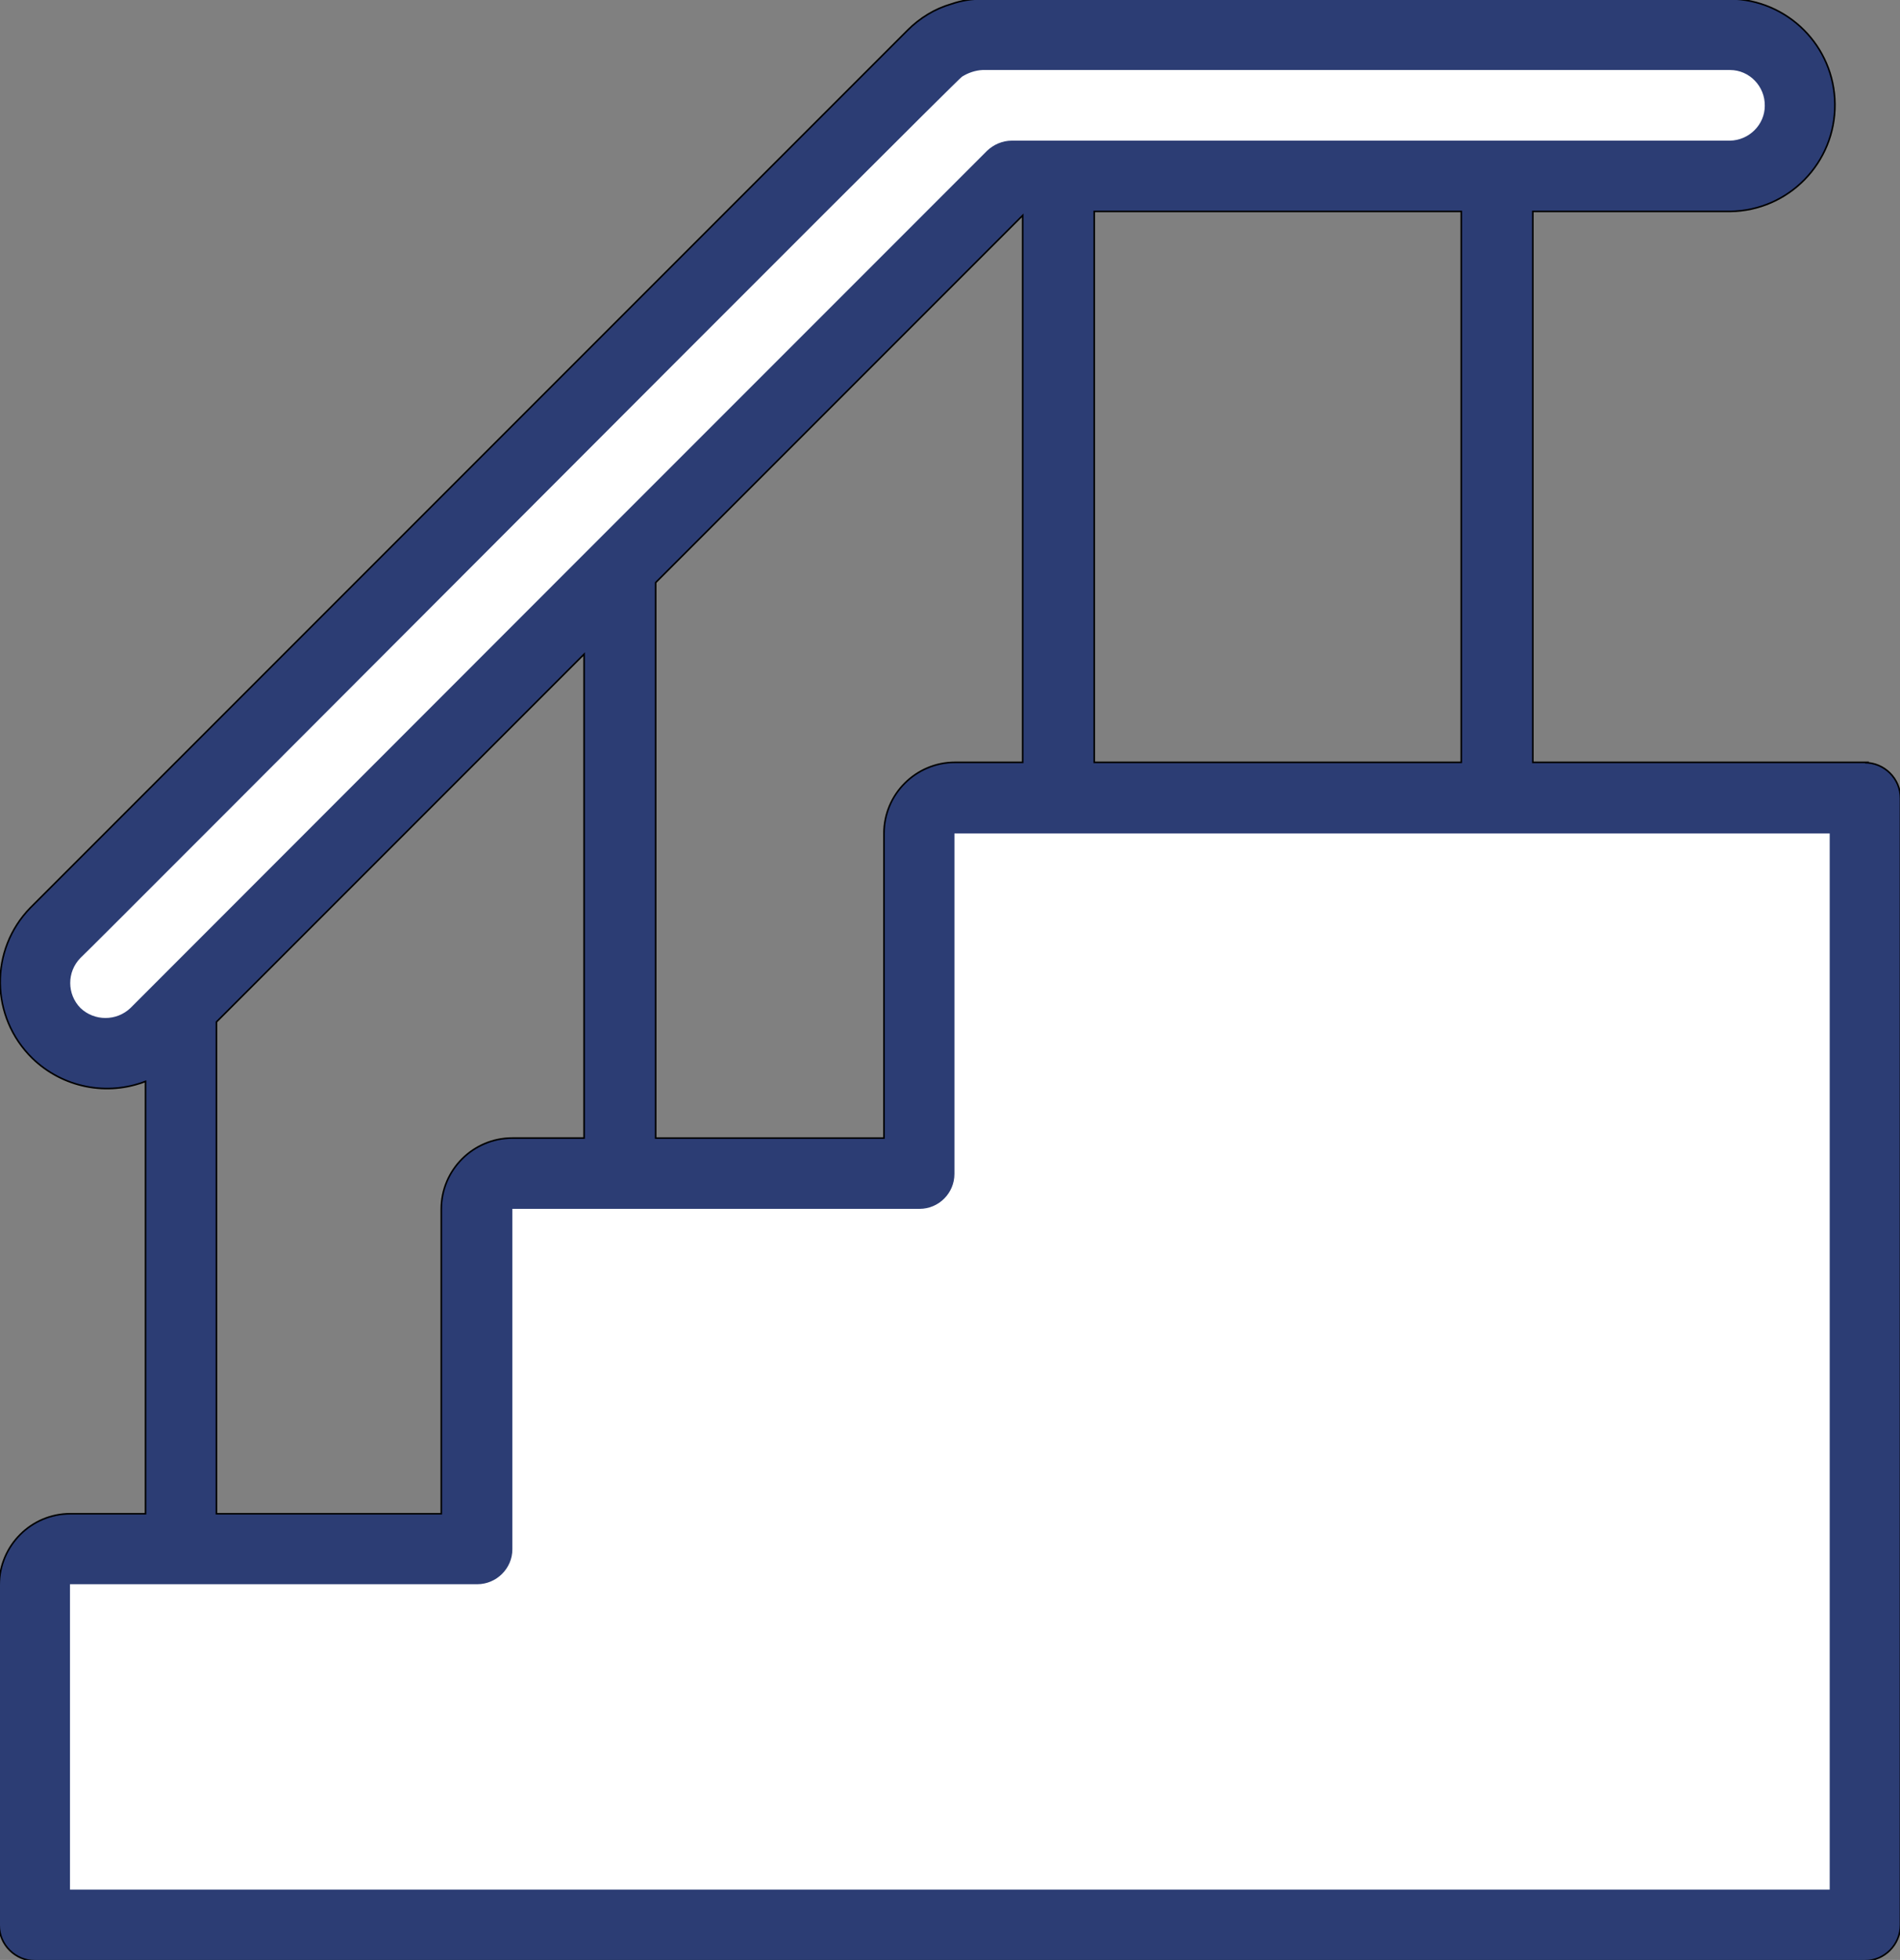 <?xml version="1.0" encoding="UTF-8"?>
<svg id="Layer_1" data-name="Layer 1" xmlns="http://www.w3.org/2000/svg" version="1.1" viewBox="0 0 600 618.7">
  <rect x="0" y="0" width="600" height="618.7" fill="#808080" stroke="none"/>
  <defs>
    <style>
      .cls-1 {
        fill: #fff;
        stroke: #000;
        stroke-miterlimit: 10;
      }

      .cls-2 {
        fill: #2c3d74;
        stroke-width: 0px;
      }
    </style>
  </defs>
  <path class="cls-1" d="M589,240.9h-105.2V66.5h62.5c18.4-.2,33.1-15.3,32.9-33.7-.2-18.1-14.8-32.7-32.9-32.9h-236c-3.3,0-6.6.5-9.8,1.6-5.2,1.5-9.9,4.4-13.7,8.2L9.8,286.7c-12.9,13.2-12.6,34.3.6,47.2,9.5,9.2,23.5,12,35.8,7.1v137.1h-24c-12.2,0-22.1,9.9-22.2,22.2v107.4c0,6.1,5,11,11,11h0s577.9,0,577.9,0c6.1,0,11-5,11-11.1V252c0-6.1-5-11-11-11ZM461.7,66.5v174.4h-116.4V66.5h116.4ZM279.4,263.1v96.4h-72.6v-175.7l116.4-116.4v173.5h-21.6c-12.2,0-22.2,9.9-22.2,22.2ZM68.2,322.4h0l116.5-116.5v153.6h-22.9c-12.2,0-22.2,9.9-22.2,22.2v96.4h-71.5v-155.6Z"/>
  <path class="cls-2" d="M589,240.9h-105.2V66.5h62.5c18.4-.2,33.1-15.3,32.9-33.7-.2-18.1-14.8-32.7-32.9-32.9h-236c-3.3,0-6.6.5-9.8,1.6-5.2,1.5-9.9,4.4-13.7,8.2L9.8,286.7c-12.9,13.2-12.6,34.3.6,47.2,9.5,9.2,23.5,12,35.8,7.1v137.1h-24c-12.2,0-22.1,9.9-22.2,22.2v107.4c0,6.1,5,11,11,11h0s577.9,0,577.9,0c6.1,0,11-5,11-11.1V252c0-6.1-5-11-11-11ZM41.2,318.2c-4.4,4.2-11.4,4.2-15.8,0-4.3-4.4-4.3-11.4,0-15.8,2-1.6,276.5-277.1,278.4-278.2,1.9-1.2,4.2-2,6.5-2.1h236c6.2,0,11.1,5.2,11,11.3,0,6-5,10.9-11,11h-226.8c-2.9,0-5.7,1.2-7.8,3.2C245.1,114.2,108.2,251.1,41.2,318.2ZM461.7,66.5v174.4h-116.4V66.5h116.4ZM323.2,67.4v173.5h-21.6c-12.2,0-22.2,9.9-22.2,22.2v96.4h-72.6v-175.7l116.4-116.4ZM184.7,205.9v153.6h-22.9c-12.2,0-22.2,9.9-22.2,22.2v96.4h-71.5v-155.6h0l116.5-116.5ZM577.9,596.5H22.1v-96.4h128.6c6.1,0,11.1-5,11.1-11v-107.5h128.6c6.1,0,11-5,11-11s0-107.5,0-107.5h276.4v333.5Z"/>
</svg>